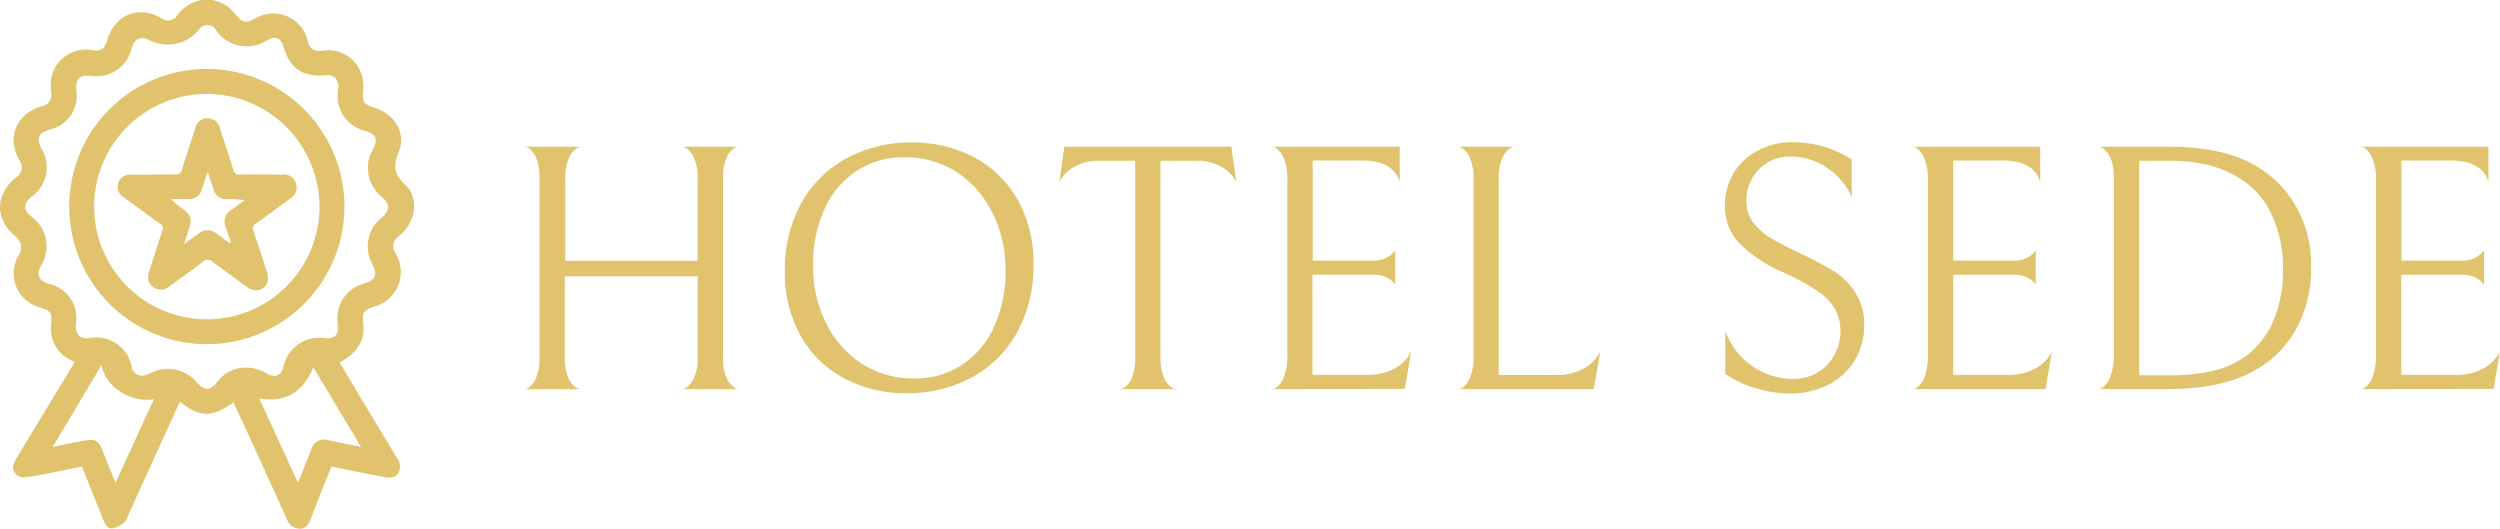 <svg xmlns="http://www.w3.org/2000/svg" viewBox="0 0 349.68 73.95"><defs><style>.cls-1{fill:#e0c36c;}</style></defs><g id="Capa_2" data-name="Capa 2"><g id="Capa_1-2" data-name="Capa 1"><path class="cls-1" d="M46.37,65.26c-1,2.42-1.93,4.8-2.87,7.18-.29.73-.57,1.49-1.51,1.51a2,2,0,0,1-1.9-1.42Q36.58,64.78,33,57c-.11-.25-.23-.49-.35-.74-2.88,2.16-4.72,2.15-7.46-.06-.14.26-.27.51-.39.76q-3.46,7.6-6.92,15.22c-.13.29-.21.68-.45.85a4,4,0,0,1-1.65.87c-.69.1-1.07-.51-1.32-1.14-1-2.49-2-5-3-7.52C9.67,65.63,7.85,66,6,66.35a17.82,17.82,0,0,1-2.5.4,1.43,1.43,0,0,1-1.47-2.13,6,6,0,0,1,.43-.79L10,51.39l.44-.74c-.12-.07-.2-.13-.29-.17a4.84,4.84,0,0,1-3-5.07c.09-1.77,0-1.92-1.67-2.45A4.9,4.9,0,0,1,2.6,35.74,2,2,0,0,0,2.09,33c-2.86-2.38-2.77-5.84.16-8.18a1.64,1.64,0,0,0,.47-2.37c-1.82-3.24-.46-6.53,3.14-7.6A1.55,1.55,0,0,0,7.15,13a9.87,9.87,0,0,1,0-2,4.93,4.93,0,0,1,5.62-4c1.36.2,1.84-.11,2.23-1.4,1.08-3.56,4.36-4.89,7.58-3.06a1.49,1.49,0,0,0,2.22-.41,5.43,5.43,0,0,1,3-2.05A5,5,0,0,1,32.93,2c1,1.2,1.37,1.31,2.78.57a4.94,4.94,0,0,1,7.36,3.3c.25,1,.87,1.34,2.08,1.23a4.83,4.83,0,0,1,5.52,3.69,5.6,5.6,0,0,1,.14,1.78c-.15,1.71,0,2,1.61,2.51,2.77.9,4.42,3.5,3.36,6.15-.79,2-.71,3.11.92,4.64,1.88,1.77,1.48,4.77-.37,6.66-.25.25-.53.47-.79.71a1.6,1.6,0,0,0-.28,2.09,5,5,0,0,1-2.76,7.5c-1.74.58-1.86.76-1.67,2.6.23,2.21-.9,4-3.33,5.25.14.26.28.52.44.77l7.21,12,.37.63a1.85,1.85,0,0,1,.2,2.08c-.51.77-1.32.7-2.09.55-1.69-.31-3.37-.67-5.06-1ZM10.63,45.16c-.15,1.56.49,2.3,1.85,2.14a5,5,0,0,1,5.91,3.94,1.49,1.49,0,0,0,2.18,1.13c.28-.1.55-.24.83-.35a5.33,5.33,0,0,1,6.18,1.51c1,1.13,1.89,1.1,2.82-.11a4.88,4.88,0,0,1,3.7-2,5.58,5.58,0,0,1,3.13.78c1.32.72,2,.42,2.45-1,0-.16.08-.32.13-.48a5.08,5.08,0,0,1,5.43-3.44c1.56.23,2.25-.46,2-2a5,5,0,0,1,3.6-5.59c1.76-.54,2-1.19,1.21-2.81a5.09,5.09,0,0,1,1.2-6.32c1.34-1.08,1.36-2,.05-3.13A5.13,5.13,0,0,1,52.11,21c.82-1.51.52-2.25-1.11-2.72a5,5,0,0,1-3.77-4.46,14.1,14.1,0,0,1,.09-1.71,1.48,1.48,0,0,0-1.65-1.6c-3.15.39-5.14-.91-6-3.95-.37-1.25-1.15-1.61-2.3-.93a5.2,5.2,0,0,1-7.13-1.39,1.41,1.41,0,0,0-2.43-.09,5.61,5.61,0,0,1-7,1.43c-1.22-.59-2-.14-2.4,1.18a5,5,0,0,1-5.6,3.86c-1.74-.17-2.28.38-2.12,2.15A4.82,4.82,0,0,1,7,18.11c-1.63.47-2,1.26-1.14,2.8a5,5,0,0,1-1.42,6.58c-1.22.94-1.22,1.9,0,2.85a5.1,5.1,0,0,1,1.34,6.74c-.75,1.32-.37,2.22,1.11,2.64A4.85,4.85,0,0,1,10.63,45.16ZM7.37,62.51c1.48-.3,2.79-.57,4.1-.82,1.91-.38,2.32-.15,3,1.65.54,1.36,1.09,2.71,1.69,4.19l5.36-11.69a6.42,6.42,0,0,1-4.56-1,5.58,5.58,0,0,1-2.76-3.79Zm43.12,0L43.82,51.38c-1.41,3.37-3.77,5-7.55,4.36l5.41,11.79c.65-1.63,1.25-3.12,1.85-4.61A1.84,1.84,0,0,1,46,61.6Z"></path><path class="cls-1" d="M48.18,28.94A19.25,19.25,0,1,1,29,9.64,19.29,19.29,0,0,1,48.18,28.94ZM29,13.14A15.76,15.76,0,1,0,44.69,28.93,15.81,15.81,0,0,0,29,13.14Z"></path><path class="cls-1" d="M21.44,24.39c1,0,2,0,2.95,0a.91.91,0,0,0,1.1-.77c.57-1.88,1.19-3.74,1.8-5.61a1.77,1.77,0,0,1,3.49,0c.62,1.89,1.26,3.78,1.84,5.69a.84.84,0,0,0,1,.72c1.94-.05,3.88,0,5.82,0a1.77,1.77,0,0,1,1.94,1.18,1.82,1.82,0,0,1-.82,2.2c-1.56,1.15-3.12,2.3-4.71,3.42a.82.82,0,0,0-.39,1.13c.65,1.86,1.24,3.74,1.84,5.61.35,1.09.21,1.79-.46,2.3a1.86,1.86,0,0,1-2.4-.22c-1.56-1.12-3.12-2.22-4.64-3.38a1,1,0,0,0-1.47,0c-1.47,1.13-3,2.2-4.5,3.29a1.84,1.84,0,0,1-2.4.21c-.74-.55-.89-1.22-.52-2.36.59-1.84,1.18-3.69,1.8-5.52a.74.74,0,0,0-.33-1c-1.71-1.21-3.41-2.46-5.1-3.71a1.67,1.67,0,0,1-.73-2,1.71,1.71,0,0,1,1.8-1.14h3.12ZM32.13,34l.16-.08c-.23-.7-.46-1.39-.68-2.08a1.87,1.87,0,0,1,.85-2.53c.59-.44,1.18-.88,1.78-1.31a15.28,15.28,0,0,0-2.47-.15,1.74,1.74,0,0,1-1.89-1.37c-.27-.76-.52-1.54-.79-2.35-.09.09-.13.12-.14.16-.23.67-.45,1.35-.67,2a1.85,1.85,0,0,1-2.09,1.54H23.94a9.55,9.55,0,0,0,1.6,1.37c1.18.87,1.34,1.39.89,2.81-.21.64-.41,1.29-.68,2.14.83-.61,1.47-1.08,2.12-1.53a1.83,1.83,0,0,1,2.34,0C30.86,33.09,31.49,33.56,32.13,34Z"></path><path class="cls-1" d="M96,54.2a3.28,3.28,0,0,0,1.09-1.38,7,7,0,0,0,.49-3V38.65H79V49.84a7,7,0,0,0,.49,3,3.08,3.08,0,0,0,1.09,1.36c.39.23.59.31.59.24H73.37c0,.1.2,0,.6-.22A3.25,3.25,0,0,0,75,52.82a7.42,7.42,0,0,0,.46-3V25.1a7.42,7.42,0,0,0-.46-3A3.05,3.05,0,0,0,74,20.76q-.6-.35-.6-.24h7.84c0-.07-.2,0-.59.24a3.08,3.08,0,0,0-1.09,1.36,7,7,0,0,0-.49,3V36.48H97.57V25.1a7,7,0,0,0-.49-3A3.08,3.08,0,0,0,96,20.76c-.39-.23-.59-.31-.59-.24h7.84c0-.1-.2,0-.59.22a3.1,3.1,0,0,0-1.06,1.38,7.22,7.22,0,0,0-.47,3V49.84a7,7,0,0,0,.49,3,3.08,3.08,0,0,0,1.09,1.36c.39.23.59.31.59.24H95.4C95.4,54.52,95.6,54.45,96,54.2Z"></path><path class="cls-1" d="M112,28.55a15.89,15.89,0,0,1,6.31-6.36,19,19,0,0,1,9.39-2.26,18.29,18.29,0,0,1,8.3,1.94,15.09,15.09,0,0,1,6.21,5.84,17.88,17.88,0,0,1,2.34,9.37,19,19,0,0,1-2.24,9.31A15.83,15.83,0,0,1,136,52.75,19,19,0,0,1,126.65,55a18.2,18.2,0,0,1-8.31-1.94,15.09,15.09,0,0,1-6.21-5.84,17.88,17.88,0,0,1-2.34-9.37A19.11,19.11,0,0,1,112,28.55Zm26.76,1.16A14.11,14.11,0,0,0,133.72,24a13.35,13.35,0,0,0-7.27-2,11.78,11.78,0,0,0-6.58,1.87,12.53,12.53,0,0,0-4.51,5.3,18.4,18.4,0,0,0-1.63,8,17.59,17.59,0,0,0,1.85,8.1,14.13,14.13,0,0,0,5.08,5.67,13.3,13.3,0,0,0,7.27,2,11.83,11.83,0,0,0,6.58-1.87,12.51,12.51,0,0,0,4.5-5.3,18.25,18.25,0,0,0,1.63-8A17.59,17.59,0,0,0,138.79,29.71Z"></path><path class="cls-1" d="M150.25,23.33a5.13,5.13,0,0,0-2.07,2.12l.69-4.93h23.36l.69,4.93a5.13,5.13,0,0,0-2.07-2.12,7,7,0,0,0-3.6-.84h-4.93V49.84a7.13,7.13,0,0,0,.5,3,3,3,0,0,0,1.08,1.38c.4.23.59.3.59.2h-7.83c0,.1.19,0,.59-.2a3,3,0,0,0,1.06-1.35,7.54,7.54,0,0,0,.47-3V22.49h-4.93A7,7,0,0,0,150.25,23.33Z"></path><path class="cls-1" d="M177.94,54.42c0,.1.2,0,.6-.22a3.22,3.22,0,0,0,1.06-1.48,8.7,8.7,0,0,0,.46-3.23V25.3a7.94,7.94,0,0,0-.46-3.08,3.45,3.45,0,0,0-1.06-1.46q-.6-.39-.6-.24h17.84v4.93c-.59-2-2.36-3-5.32-3h-6.85v14h8.48a3.83,3.83,0,0,0,1.67-.32,3.59,3.59,0,0,0,1-.66,2.3,2.3,0,0,0,.39-.45v4.79a2.3,2.3,0,0,0-.39-.45,3.45,3.45,0,0,0-1-.64,4,4,0,0,0-1.65-.29h-8.53v14h7.69a7.58,7.58,0,0,0,3.82-.91,5.42,5.42,0,0,0,2.29-2.34l-.89,5.22Z"></path><path class="cls-1" d="M205.62,22.12a3.05,3.05,0,0,0-1.06-1.36q-.6-.35-.6-.24h7.84c0-.07-.2,0-.59.24a3.15,3.15,0,0,0-1.09,1.36,7.18,7.18,0,0,0-.49,3V52.45h8.08a7.55,7.55,0,0,0,3.82-.91,5.42,5.42,0,0,0,2.29-2.34l-.88,5.22H204c0,.1.2,0,.6-.22a3.22,3.22,0,0,0,1.06-1.48,8.7,8.7,0,0,0,.46-3.23V25.1A7.42,7.42,0,0,0,205.62,22.12Z"></path><path class="cls-1" d="M245.56,54.3a15.21,15.21,0,0,1-4.24-2v-6a10,10,0,0,0,3.92,5,9.9,9.9,0,0,0,5.49,1.7,6.51,6.51,0,0,0,4.78-1.9,6.86,6.86,0,0,0,1.16-7.9,7.85,7.85,0,0,0-2.44-2.49,33.66,33.66,0,0,0-4.73-2.59,19.29,19.29,0,0,1-6.23-4.11,7.47,7.47,0,0,1-2-5.2,8.76,8.76,0,0,1,1.25-4.66A8.48,8.48,0,0,1,246,21a10,10,0,0,1,4.7-1.11,15.48,15.48,0,0,1,4.34.61A16,16,0,0,1,259,22.29v5.32a9.22,9.22,0,0,0-3.57-4.21,9.06,9.06,0,0,0-4.86-1.5A6,6,0,0,0,246,23.72a6.1,6.1,0,0,0-1.72,4.34,4.89,4.89,0,0,0,1,3.13,9.12,9.12,0,0,0,2.54,2.19q1.5.88,4.21,2.17A45.14,45.14,0,0,1,256.6,38a9.8,9.8,0,0,1,2.95,3,7.94,7.94,0,0,1,1.19,4.43,9.2,9.2,0,0,1-1.41,5.13,9.37,9.37,0,0,1-3.75,3.33,11.36,11.36,0,0,1-5.1,1.15A17.12,17.12,0,0,1,245.56,54.3Z"></path><path class="cls-1" d="M267.53,54.42c0,.1.2,0,.6-.22a3.22,3.22,0,0,0,1.06-1.48,8.7,8.7,0,0,0,.46-3.23V25.3a7.94,7.94,0,0,0-.46-3.08,3.45,3.45,0,0,0-1.06-1.46q-.6-.39-.6-.24h17.84v4.93c-.59-2-2.36-3-5.32-3H273.2v14h8.48a3.83,3.83,0,0,0,1.67-.32,3.59,3.59,0,0,0,1-.66,2.3,2.3,0,0,0,.39-.45v4.79a2.3,2.3,0,0,0-.39-.45,3.45,3.45,0,0,0-1-.64,4,4,0,0,0-1.65-.29H273.2v14h7.69a7.58,7.58,0,0,0,3.82-.91A5.42,5.42,0,0,0,287,49.2l-.89,5.22Z"></path><path class="cls-1" d="M303.26,54.42h-9.71q0,.15.6-.27a3.63,3.63,0,0,0,1.06-1.55,9.12,9.12,0,0,0,.46-3.3V25.05a7.25,7.25,0,0,0-.46-2.93,3.05,3.05,0,0,0-1.06-1.36q-.6-.35-.6-.24h9.66q7.55,0,11.93,2.46a15.43,15.43,0,0,1,6,5.87,16.45,16.45,0,0,1,2.12,8.32,17.84,17.84,0,0,1-2,8.7,14.67,14.67,0,0,1-5.64,5.79Q311,54.42,303.26,54.42Zm5.82-31.29a23.47,23.47,0,0,0-5.87-.64h-4v30h4a26.32,26.32,0,0,0,6.63-.69,12.64,12.64,0,0,0,4.46-2.12,12.15,12.15,0,0,0,3.72-4.9,17.77,17.77,0,0,0,1.31-7.07,17.53,17.53,0,0,0-1.51-7.52,11.63,11.63,0,0,0-4.11-4.95A15.63,15.63,0,0,0,309.08,23.13Z"></path><path class="cls-1" d="M330.22,54.42c0,.1.2,0,.59-.22a3.16,3.16,0,0,0,1.06-1.48,8.67,8.67,0,0,0,.47-3.23V25.3a7.91,7.91,0,0,0-.47-3.08,3.36,3.36,0,0,0-1.06-1.46c-.39-.26-.59-.34-.59-.24h17.84v4.93c-.59-2-2.37-3-5.32-3h-6.85v14h8.47a3.88,3.88,0,0,0,1.68-.32,3.52,3.52,0,0,0,1-.66,3.07,3.07,0,0,0,.4-.45v4.79a3.07,3.07,0,0,0-.4-.45,3.32,3.32,0,0,0-1-.64,4,4,0,0,0-1.65-.29h-8.52v14h7.68a7.58,7.58,0,0,0,3.82-.91,5.42,5.42,0,0,0,2.29-2.34l-.88,5.22Z"></path></g></g></svg>